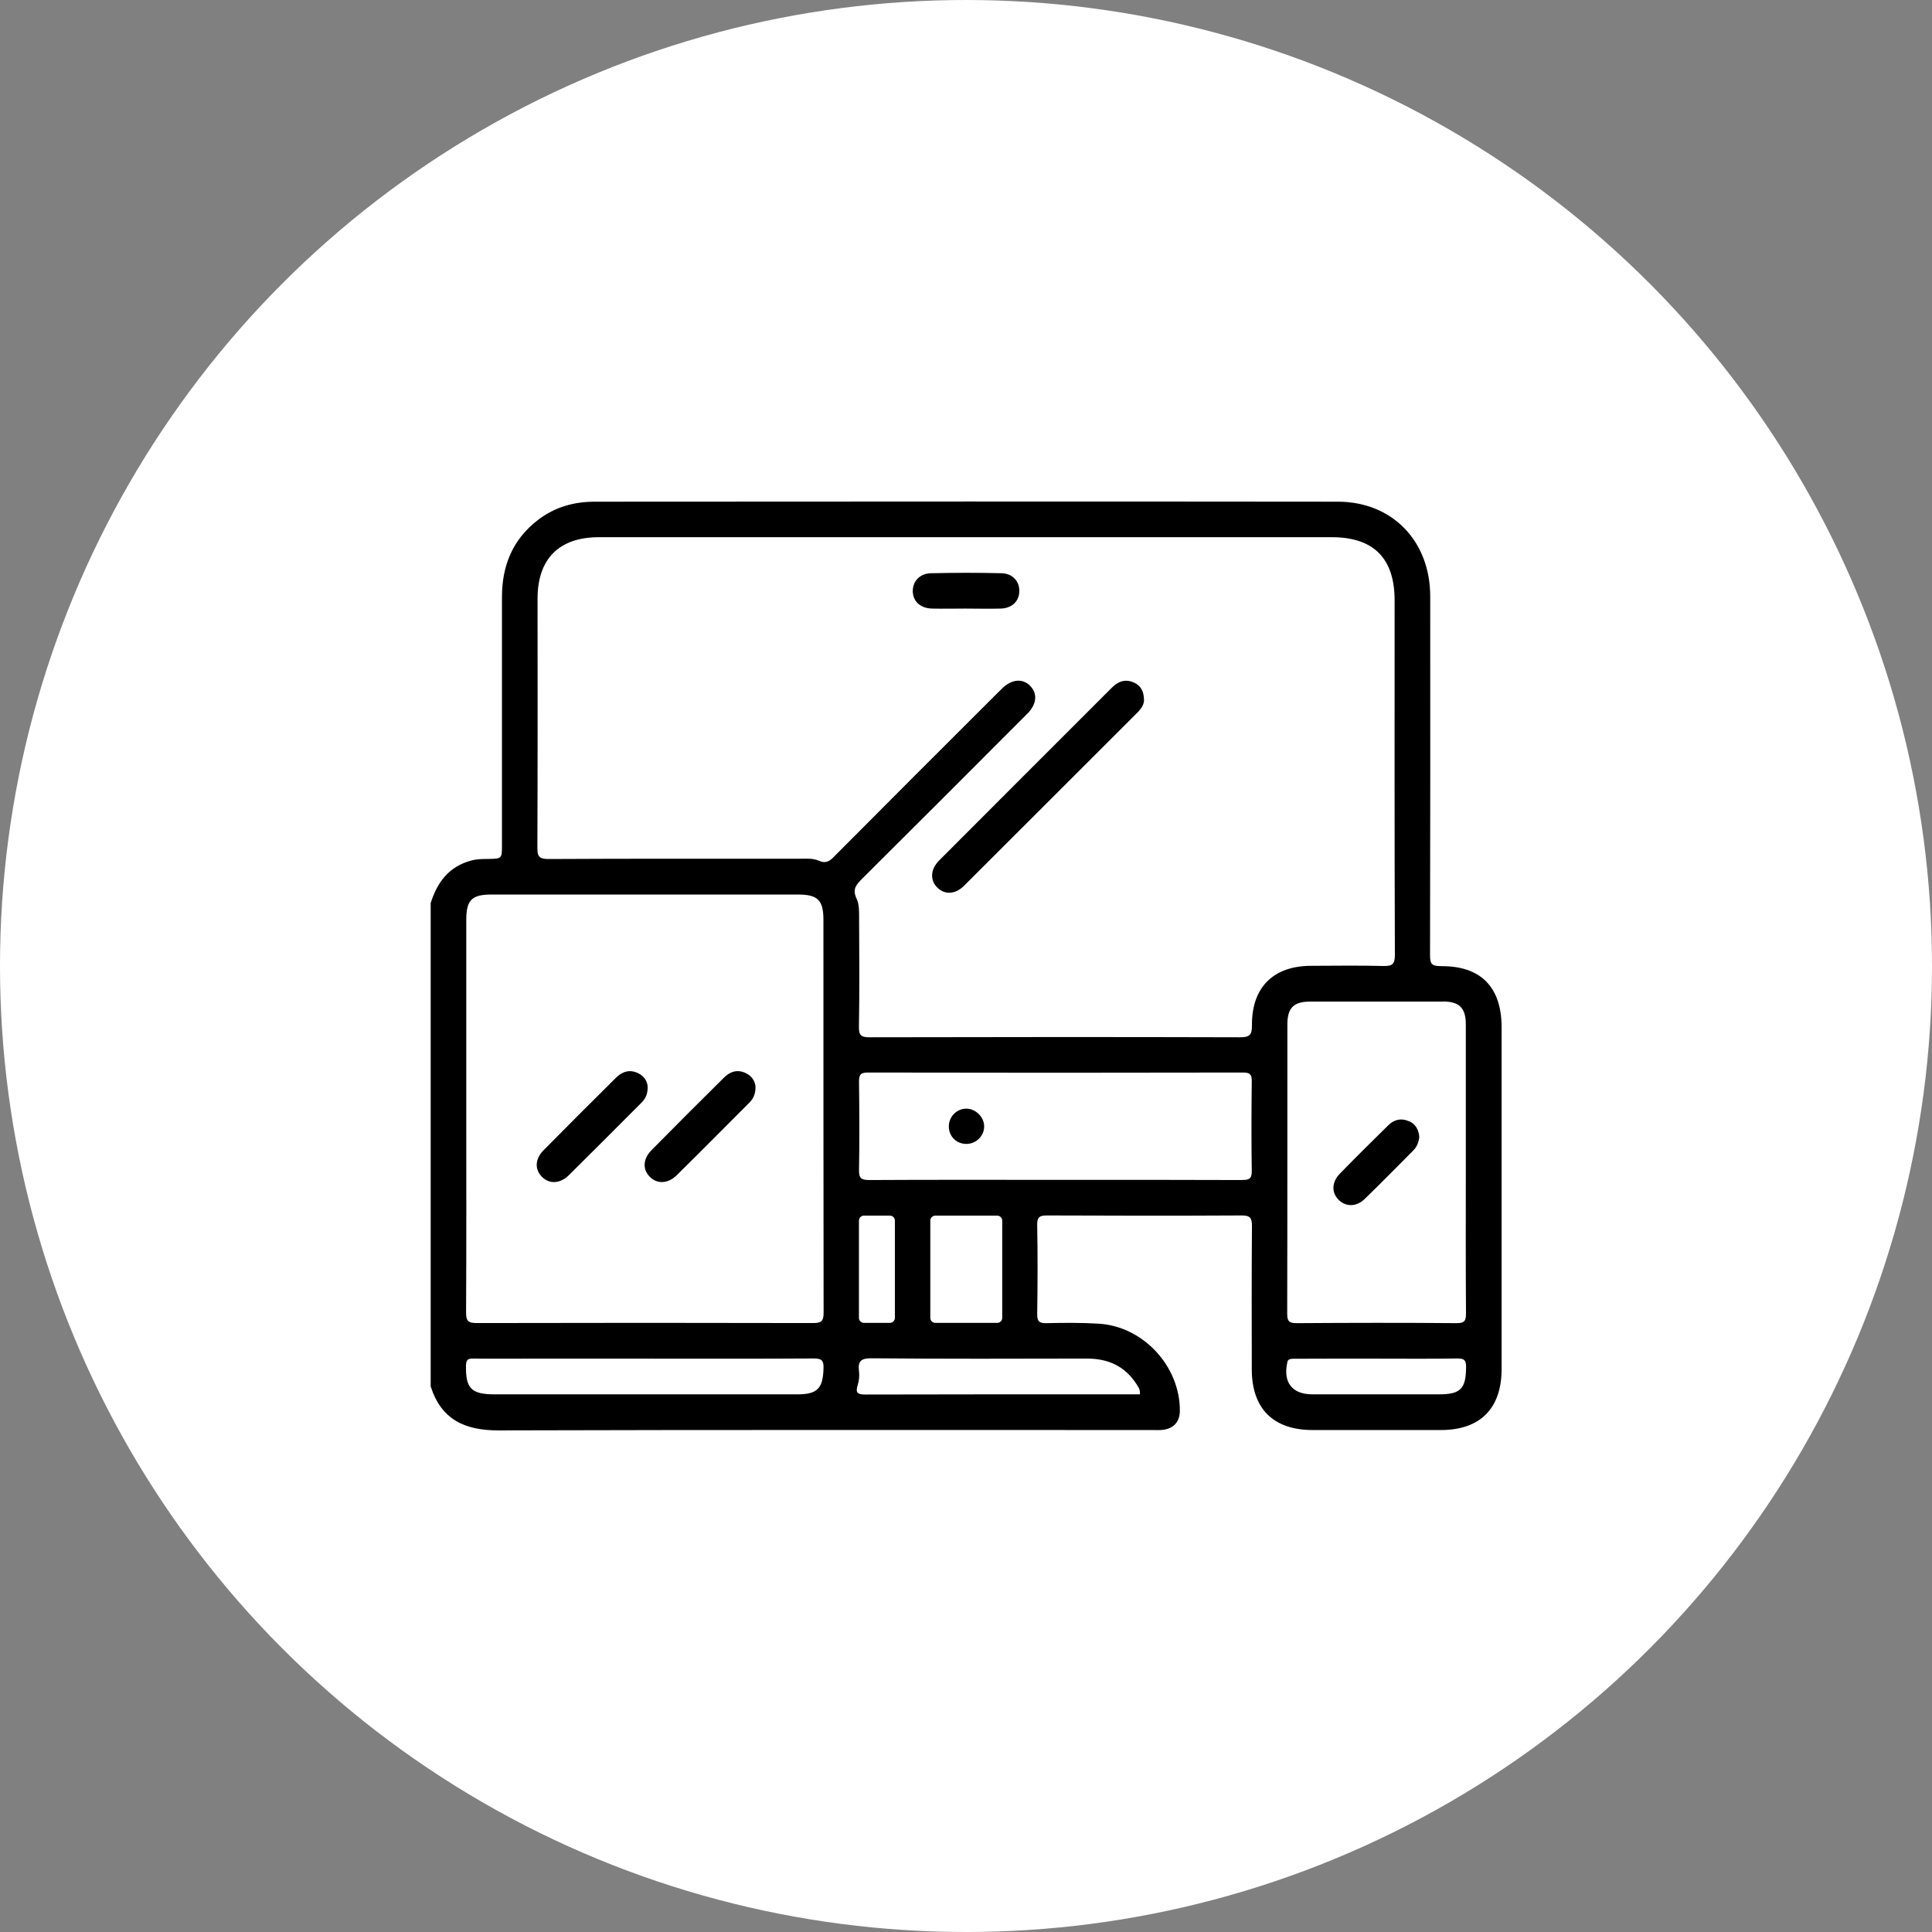 <?xml version="1.0" encoding="UTF-8"?><svg id="b" xmlns="http://www.w3.org/2000/svg" width="216" height="216" viewBox="0 0 216 216"><rect x="0" y="0" width="216" height="216" fill="#808080" stroke="none"/><circle cx="108" cy="108" r="108" fill="#fff" stroke-width="0"/><path d="m84.47,121.52c0,.85-.28,1.34-.7,1.77-2.7,2.7-5.38,5.41-8.1,8.09-.98.97-2.18,1.02-3,.21-.84-.83-.81-2,.17-3,2.68-2.72,5.38-5.41,8.09-8.1.69-.69,1.51-.96,2.44-.52.73.34,1.07.98,1.1,1.55Zm-13.16-1.55c-.93-.44-1.75-.16-2.44.52-2.71,2.69-5.41,5.38-8.09,8.1-.99,1-1.01,2.17-.17,3,.82.81,2.02.76,3-.21,2.71-2.68,5.4-5.39,8.1-8.09.43-.43.71-.93.7-1.77-.02-.58-.36-1.21-1.1-1.55Zm55.44-43.67c-.93-.41-1.74-.13-2.43.57-6.45,6.45-12.9,12.89-19.33,19.34-.98.99-1.02,2.19-.21,3.01.83.83,2.01.8,3-.19,6.46-6.44,12.9-12.89,19.35-19.33.45-.45.8-.96.77-1.48-.02-.99-.41-1.6-1.14-1.92Zm30.82,49.08c-.86-.41-1.68-.24-2.35.42-1.83,1.8-3.66,3.6-5.44,5.44-.91.94-.92,2.11-.12,2.9.79.8,1.99.81,2.91-.09,1.84-1.78,3.64-3.62,5.45-5.44.4-.4.59-.9.66-1.5-.06-.74-.37-1.4-1.1-1.74Zm-47.54.56c0,1.08-.92,1.97-2.02,1.95-1.08-.01-1.9-.82-1.93-1.9-.03-1.1.84-2.02,1.93-2.04,1.05-.02,2.02.93,2.02,1.98Zm3.93-59.81c-.03,1.1-.82,1.87-2.07,1.91-1.32.04-2.64,0-3.97,0h0c-1.24,0-2.49.03-3.73,0-1.32-.04-2.14-.83-2.14-1.97,0-1.08.78-1.95,2.02-1.98,2.64-.06,5.29-.07,7.93,0,1.24.04,2,.94,1.96,2.02Zm47.09,41.88c-1.02.01-1.17-.3-1.17-1.23.03-13.37.03-26.73.02-40.1,0-6.18-4.23-10.58-10.31-10.59-27.7-.03-55.41-.02-83.11,0-2.3,0-4.45.6-6.32,2.03-2.85,2.18-4.04,5.13-4.04,8.64,0,9.23,0,18.47,0,27.7,0,1.55,0,1.54-1.5,1.57-.66.01-1.31,0-1.97.19-2.48.67-3.77,2.43-4.5,4.75v54.02c1.17,3.72,3.82,4.94,7.58,4.93,24.35-.07,48.71-.04,73.06-.04.43,0,.86.03,1.28-.03,1.2-.17,1.84-.94,1.84-2.15,0-4.98-4.11-9.41-9.07-9.71-1.94-.12-3.9-.1-5.84-.06-.81.02-1.05-.19-1.04-1.03.05-3.31.06-6.62,0-9.94-.02-.92.29-1.07,1.12-1.07,7.25.03,14.49.04,21.74,0,.95,0,1.15.28,1.15,1.18-.04,5.34-.03,10.68-.02,16.01,0,4.4,2.39,6.79,6.78,6.8,4.79,0,9.59,0,14.38,0,4.37,0,6.77-2.41,6.77-6.81,0-12.74,0-25.48,0-38.22,0-4.5-2.34-6.89-6.82-6.83Zm.28,3.96c1.83,0,2.55.73,2.55,2.56,0,5.38,0,10.75,0,16.13s-.02,10.76.02,16.13c0,.8-.09,1.15-1.05,1.14-5.96-.05-11.92-.04-17.89,0-.8,0-1.05-.19-1.05-1.02.03-10.79.01-21.59.02-32.38,0-1.85.71-2.55,2.54-2.55,4.95,0,9.9,0,14.85,0Zm-109.2,12.63c0-7.25,0-14.49,0-21.74,0-2.24.61-2.85,2.83-2.85,11.41,0,22.83,0,34.24,0,2.23,0,2.86.62,2.86,2.83,0,14.65,0,29.29.02,43.94,0,.95-.28,1.14-1.17,1.14-12.54-.03-25.08-.03-37.63,0-1.03,0-1.18-.33-1.17-1.25.04-7.36.02-14.72.02-22.09Zm37.02,31.29c-11.29,0-22.58,0-33.87,0-2.6,0-3.24-.68-3.18-3.25.02-.65.24-.76.81-.75,1.91.03,3.81.01,5.72.01h13.43c6.31,0,12.61.02,18.92-.02.88,0,1.12.21,1.09,1.09-.06,2.26-.67,2.92-2.93,2.92Zm32.36-4c2.36,0,4.24.83,5.54,2.84.21.32.45.64.39,1.16h-.89c-9.93,0-19.87-.01-29.8.02-.95,0-1.11-.24-.85-1.08.14-.47.2-1.01.14-1.5-.14-1.12.17-1.48,1.4-1.47,8.02.07,16.05.05,24.08.03Zm-25.48-4.55v-10.87c0-.31.25-.56.56-.56h2.9c.31,0,.56.25.56.56v10.87c0,.31-.25.56-.56.56h-2.9c-.31,0-.56-.25-.56-.56Zm7.98,0v-10.87c0-.31.25-.56.56-.56h6.92c.31,0,.56.25.56.56v10.87c0,.31-.25.56-.56.56h-6.92c-.31,0-.56-.25-.56-.56Zm34.88-15.41c-6.97-.03-13.94-.02-20.91-.02s-13.86-.02-20.8.02c-.91,0-1.16-.22-1.14-1.14.06-3.27.04-6.54,0-9.81,0-.75.1-1.07.98-1.07,13.98.03,27.96.03,41.94,0,.75,0,1,.18.99.96-.04,3.35-.05,6.7,0,10.05.01.87-.3,1.01-1.07,1Zm1.08-17.28c.01,1.08-.29,1.32-1.34,1.32-13.79-.04-27.59-.03-41.38,0-.94,0-1.24-.17-1.22-1.18.07-4.01.04-8.03.02-12.04,0-.77.03-1.63-.29-2.3-.47-1-.08-1.5.58-2.16,6.03-5.99,12.03-12,18.03-18.01.19-.19.39-.38.58-.58.96-1.03,1.05-2.17.23-3.01-.83-.86-2.03-.77-3.09.23-.28.27-.55.55-.83.82-6.04,6.03-12.08,12.06-18.09,18.11-.51.52-.93.68-1.59.39-.73-.32-1.53-.23-2.31-.23-9.31,0-18.63-.02-27.94.03-1.07,0-1.26-.3-1.25-1.29.04-9.27.02-18.55.02-27.82,0-4.45,2.41-6.87,6.85-6.87,13.72,0,27.43,0,41.15,0s27.2,0,40.8,0c4.67,0,7.02,2.36,7.02,7.06,0,13.21-.02,26.42.03,39.63,0,1.06-.29,1.27-1.28,1.25-2.69-.07-5.38-.03-8.07-.02-4.24,0-6.67,2.41-6.63,6.67Zm20.9,41.24c-4.71,0-9.42,0-14.14,0-2.28,0-3.31-1.35-2.8-3.6.04-.43.6-.38.92-.38,3.04-.02,6.07-.01,9.11-.01s6,.03,9-.02c.78-.01.96.23.95.97-.02,2.42-.61,3.04-3.04,3.04Z" stroke-width="0"/></svg>
